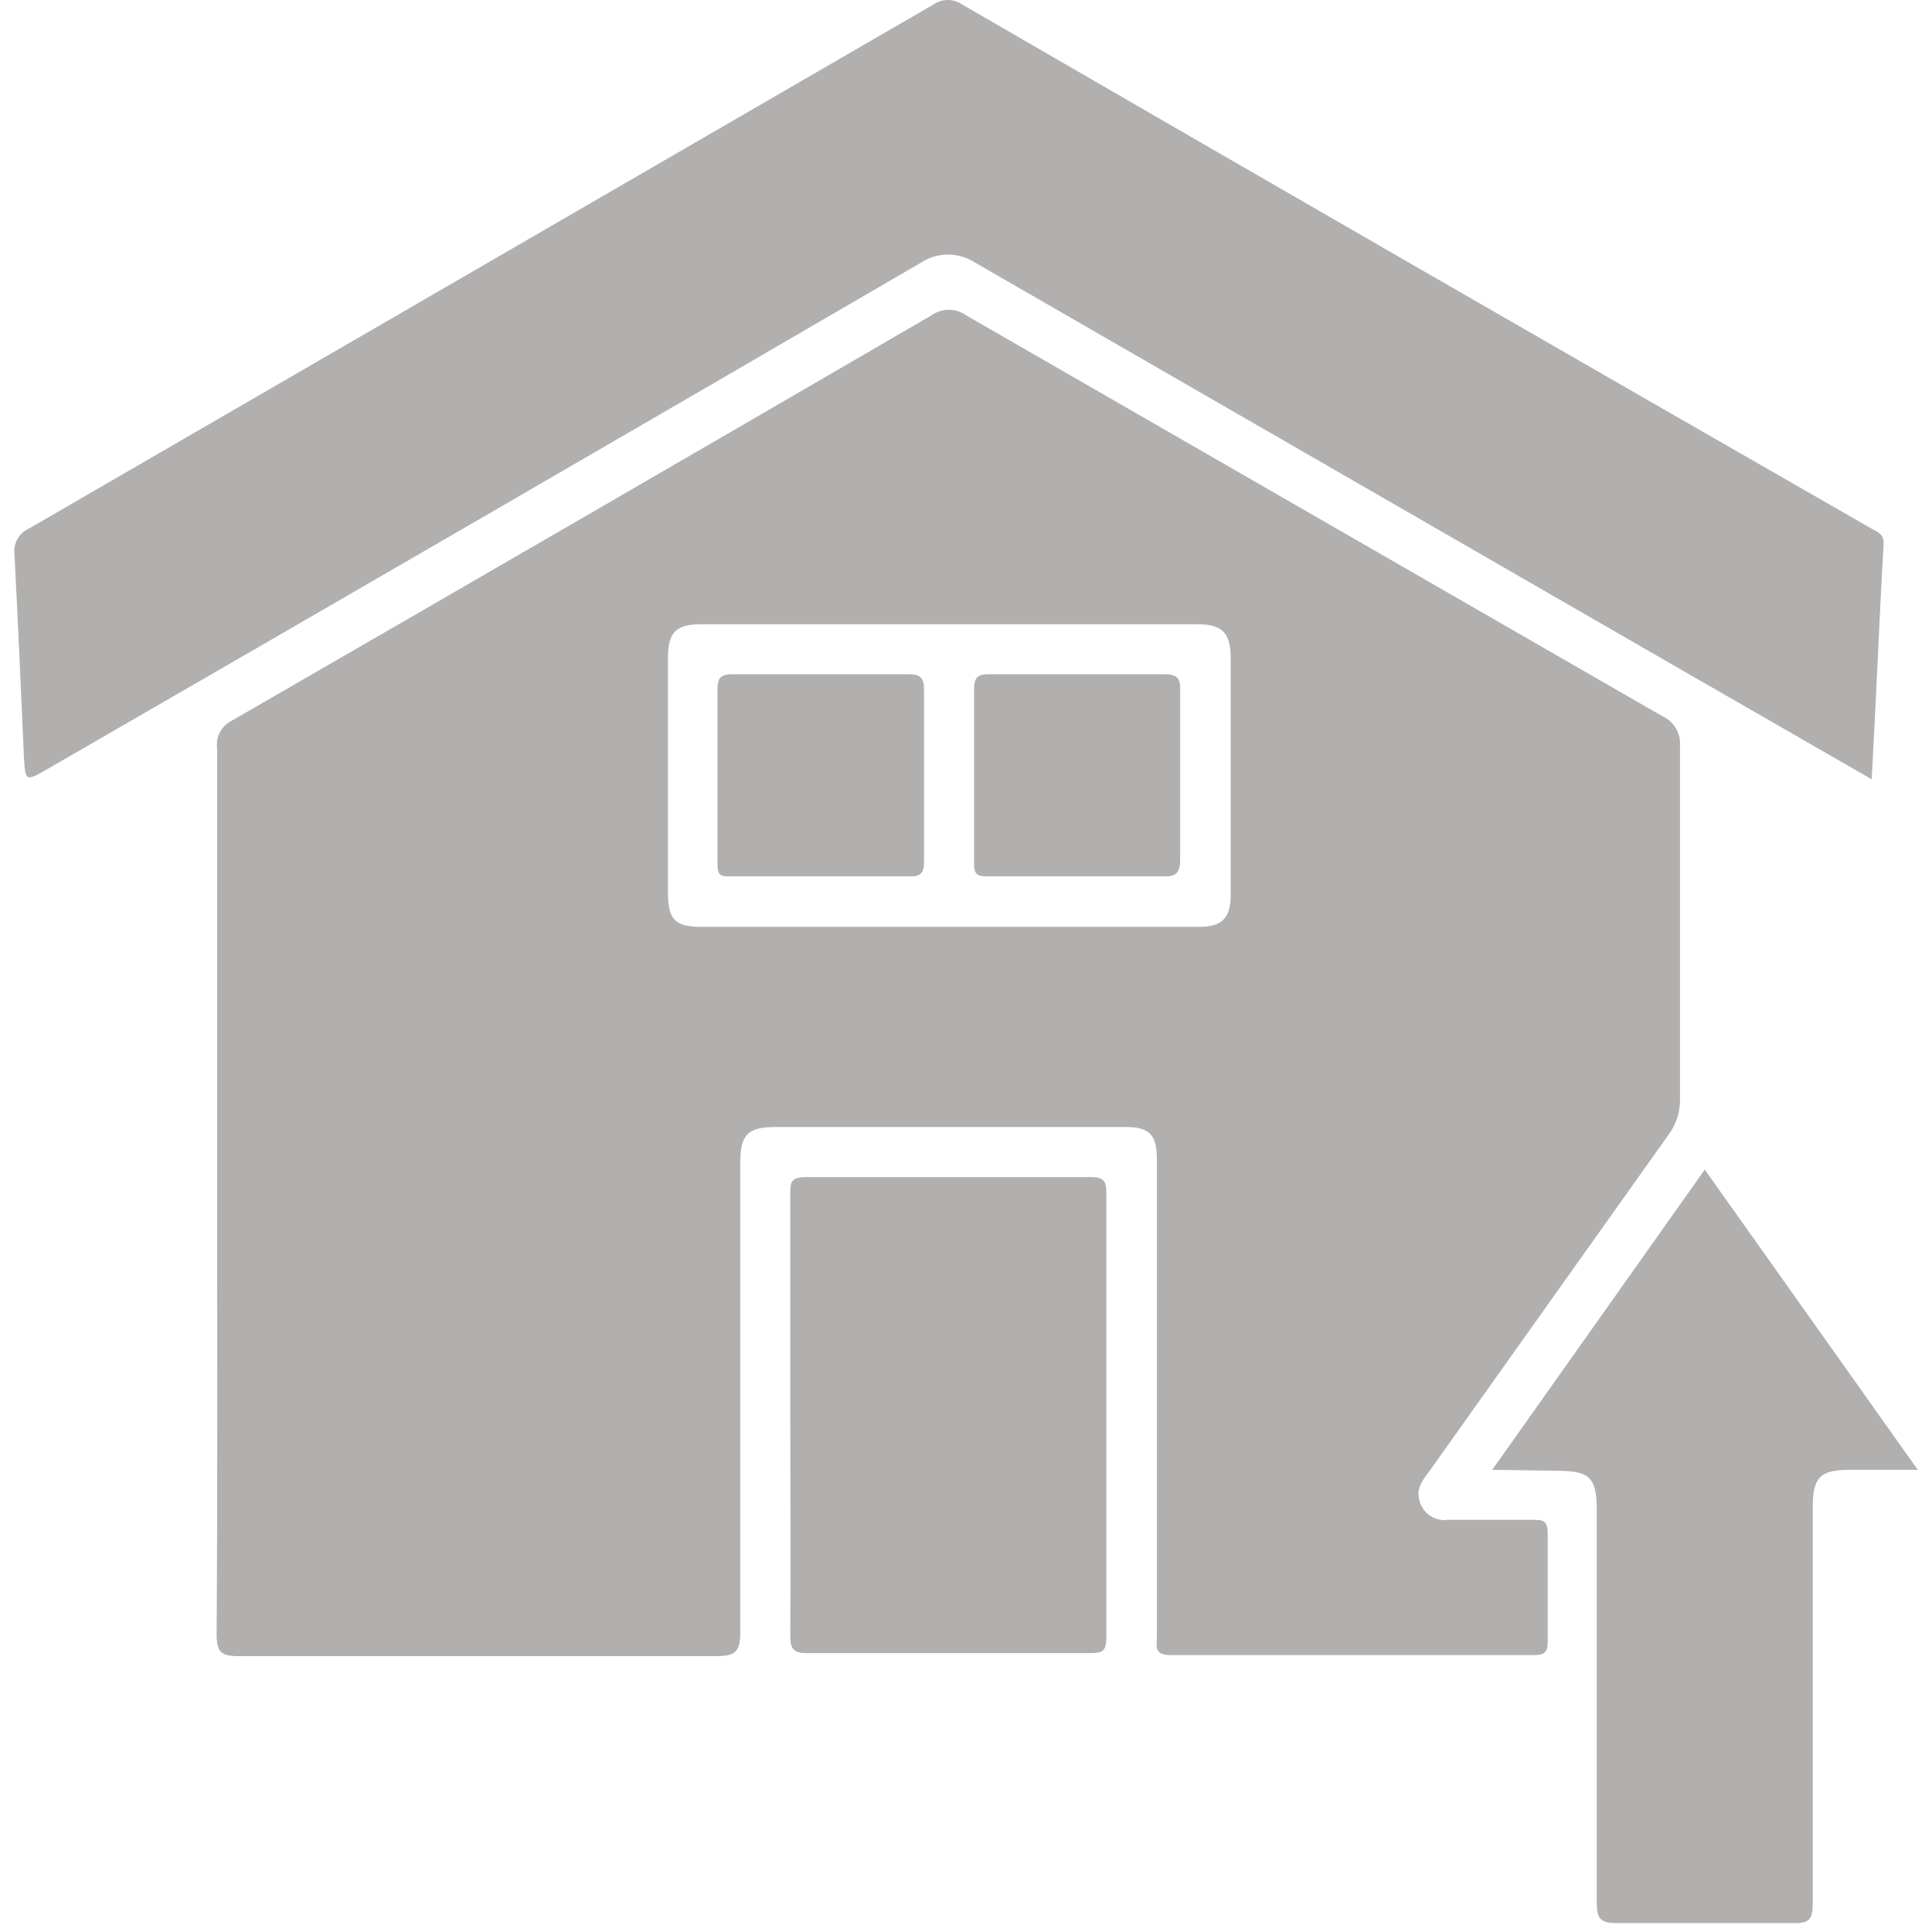 <svg width="39" height="39" viewBox="0 0 39 39" fill="none" xmlns="http://www.w3.org/2000/svg">
<path d="M4.383 24.02C4.383 21.02 4.383 18.071 4.383 15.101C4.368 14.986 4.39 14.87 4.446 14.77C4.502 14.669 4.588 14.589 4.693 14.54C9.406 11.82 14.113 9.094 18.813 6.36C18.912 6.29 19.031 6.253 19.153 6.253C19.275 6.253 19.393 6.29 19.493 6.36L33.563 14.461C33.674 14.511 33.768 14.595 33.83 14.701C33.893 14.806 33.922 14.928 33.913 15.05C33.913 17.43 33.913 19.811 33.913 22.191C33.917 22.442 33.84 22.687 33.693 22.89L28.873 29.671C28.753 29.84 28.593 30.011 28.643 30.241C28.663 30.375 28.735 30.497 28.843 30.579C28.951 30.661 29.088 30.698 29.223 30.68H30.923C31.153 30.68 31.243 30.681 31.243 30.981C31.243 31.701 31.243 32.42 31.243 33.151C31.243 33.35 31.173 33.41 30.973 33.41H23.623C23.283 33.41 23.353 33.211 23.353 33.02V26.02C23.353 25.14 23.353 24.27 23.353 23.39C23.353 22.91 23.203 22.75 22.723 22.75H15.663C15.093 22.75 14.943 22.901 14.943 23.481C14.943 26.641 14.943 29.801 14.943 32.961C14.943 33.361 14.823 33.431 14.453 33.431C11.243 33.431 8.023 33.431 4.813 33.431C4.453 33.431 4.373 33.34 4.373 32.99C4.393 30 4.383 27.011 4.383 24.02ZM19.123 18.711H24.183C24.673 18.711 24.843 18.541 24.843 18.05V13.29C24.843 12.771 24.673 12.601 24.163 12.601H14.163C13.643 12.601 13.483 12.761 13.483 13.29V18C13.483 18.57 13.623 18.711 14.183 18.711H19.123Z" fill="#B2AFAF"/>
<path d="M37.783 15.731L34.113 13.62L19.683 5.301C19.521 5.195 19.331 5.139 19.138 5.139C18.944 5.139 18.755 5.195 18.593 5.301C12.719 8.721 6.843 12.127 0.963 15.521C0.513 15.78 0.513 15.78 0.483 15.28C0.423 13.921 0.363 12.561 0.293 11.201C0.277 11.093 0.296 10.982 0.349 10.887C0.401 10.791 0.483 10.715 0.583 10.671L18.843 0.091C18.928 0.032 19.029 0 19.133 0C19.236 0 19.338 0.032 19.423 0.091C25.523 3.624 31.629 7.144 37.743 10.65C37.873 10.73 38.033 10.761 38.023 10.981C37.933 12.551 37.873 14.111 37.783 15.731Z" fill="#B2AFAF"/>
<path d="M30.123 29.67L34.413 23.61L38.713 29.67H37.343C36.743 29.67 36.593 29.82 36.593 30.42C36.593 33.08 36.593 35.74 36.593 38.42C36.593 38.73 36.533 38.83 36.203 38.82C35.016 38.82 33.826 38.82 32.633 38.82C32.273 38.82 32.233 38.7 32.233 38.39C32.233 35.76 32.233 33.13 32.233 30.49C32.233 29.83 32.093 29.69 31.443 29.69L30.123 29.67Z" fill="#B2AFAF"/>
<path d="M15.953 28.591C15.953 27.101 15.953 25.59 15.953 24.131C15.953 23.86 15.953 23.761 16.293 23.761C18.203 23.761 20.113 23.761 22.033 23.761C22.273 23.761 22.333 23.841 22.333 24.071C22.333 27.091 22.333 30.091 22.333 33.071C22.333 33.321 22.253 33.37 22.023 33.37C20.103 33.37 18.193 33.37 16.283 33.37C15.973 33.37 15.953 33.24 15.953 32.99C15.963 31.561 15.953 30.081 15.953 28.591Z" fill="#B2AFAF"/>
<path d="M16.533 17.69H14.753C14.553 17.69 14.483 17.69 14.483 17.43C14.483 16.26 14.483 15.08 14.483 13.91C14.483 13.65 14.583 13.61 14.803 13.61H18.333C18.563 13.61 18.653 13.67 18.653 13.92C18.653 15.08 18.653 16.24 18.653 17.4C18.653 17.62 18.583 17.7 18.363 17.69H16.533Z" fill="#B2AFAF"/>
<path d="M21.673 17.69H19.973C19.753 17.69 19.653 17.69 19.663 17.4C19.663 16.24 19.663 15.08 19.663 13.92C19.663 13.66 19.743 13.61 19.973 13.61H23.503C23.773 13.61 23.833 13.7 23.823 13.95C23.823 15.09 23.823 16.221 23.823 17.351C23.823 17.66 23.703 17.7 23.453 17.69H21.673Z" fill="#B2AFAF"/>
</svg>
